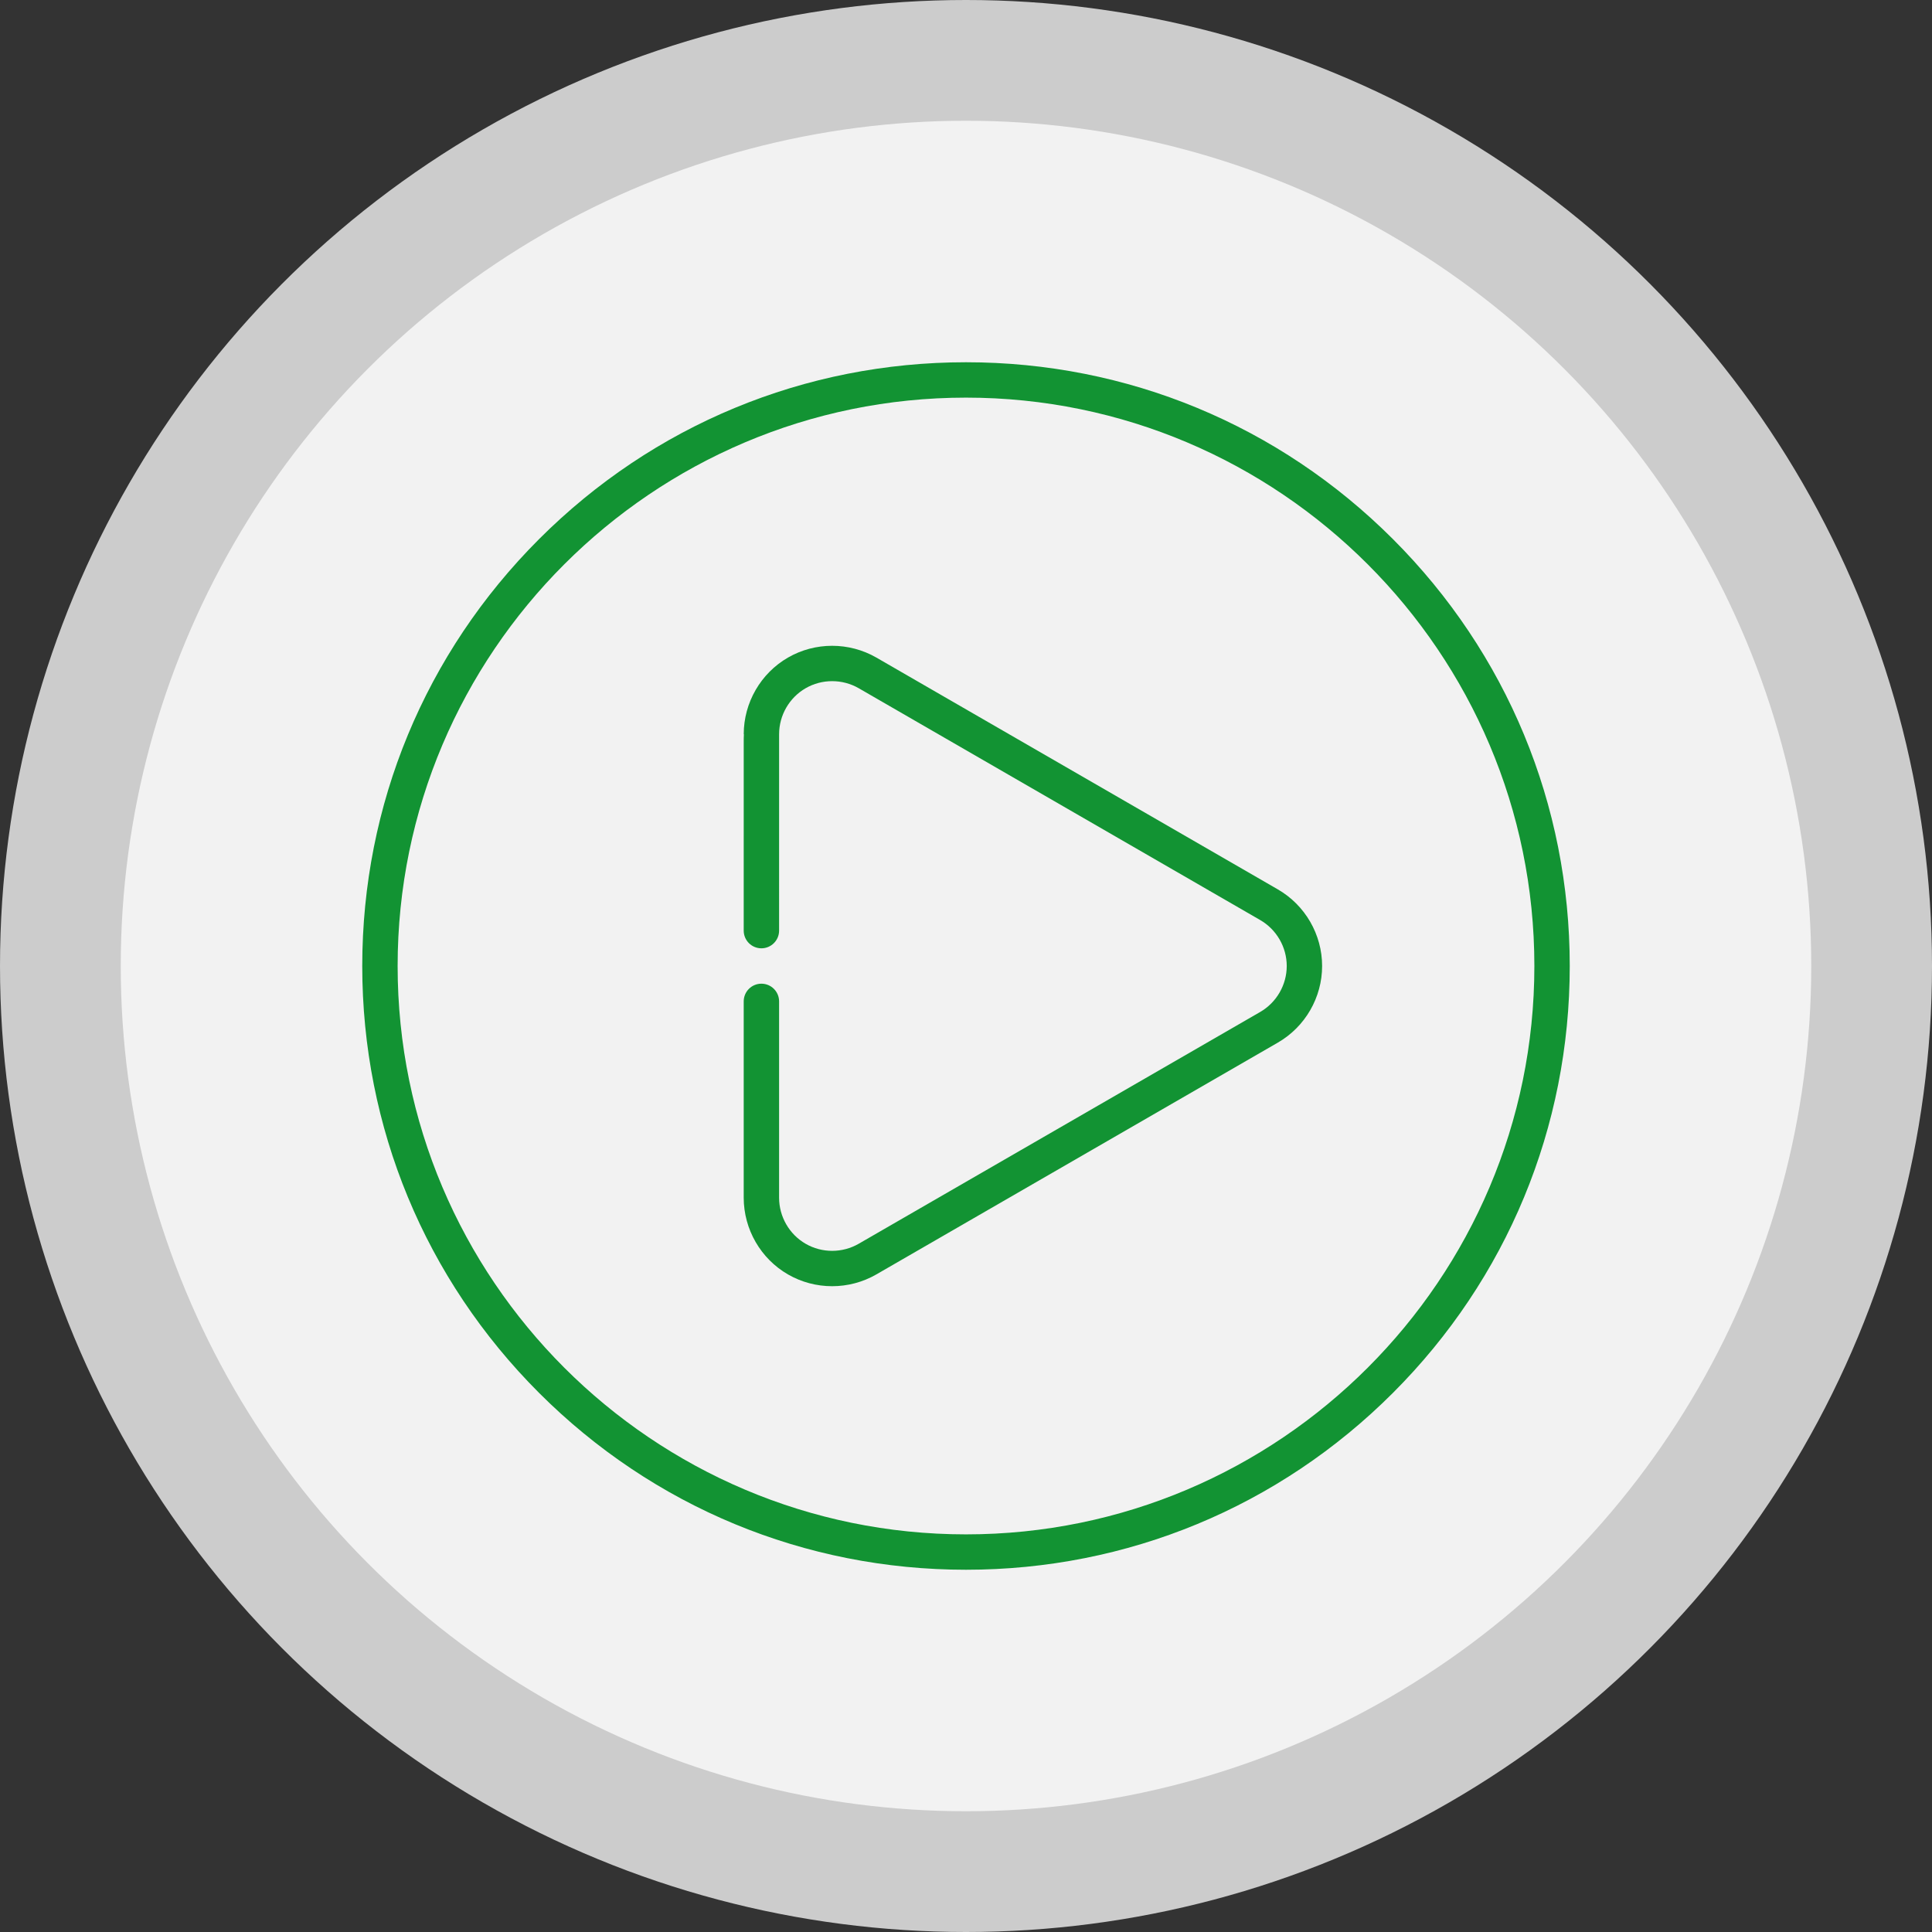 <?xml version="1.0" encoding="UTF-8"?> <svg xmlns="http://www.w3.org/2000/svg" width="160" height="160" viewBox="0 0 160 160" fill="none"><rect x="0" y="0" width="160" height="160" fill="#333333" stroke="none"/> <circle cx="80" cy="80" r="80" fill="white" fill-opacity="0.75"></circle> <circle cx="80" cy="80" r="70" fill="white" fill-opacity="0.75"></circle> <path d="M115.355 44.645C105.912 35.201 93.356 30 80 30C66.644 30 54.089 35.201 44.645 44.645C35.201 54.089 30 66.644 30 80C30 93.356 35.201 105.912 44.645 115.355C54.089 124.799 66.644 130 80 130C93.356 130 105.912 124.799 115.355 115.355C124.799 105.912 130 93.356 130 80C130 66.644 124.799 54.089 115.355 44.645ZM80 127.07C54.045 127.07 32.93 105.955 32.93 80C32.93 54.045 54.045 32.93 80 32.93C105.955 32.93 127.07 54.045 127.07 80C127.07 105.955 105.955 127.07 80 127.07Z" fill="#129333"></path> <path d="M105.826 73.656C105.703 73.584 105.577 73.512 105.453 73.44L72.582 54.46C70.319 53.157 67.511 53.156 65.254 54.459C62.996 55.763 61.593 58.195 61.593 60.807H61.607C61.592 61.015 61.592 61.246 61.592 61.505L61.591 77.07C61.591 77.88 62.247 78.535 63.056 78.535C63.865 78.535 64.521 77.879 64.521 77.07C64.521 76.911 64.521 61.136 64.522 60.817V60.807C64.522 59.239 65.364 57.779 66.719 56.996C68.073 56.215 69.759 56.215 71.119 56.998C71.447 57.188 103.921 75.937 104.351 76.187C104.354 76.189 104.358 76.191 104.361 76.193C105.719 76.977 106.562 78.436 106.562 80C106.562 81.564 105.719 83.023 104.361 83.808L71.117 103.001C69.759 103.785 68.074 103.786 66.719 103.004C65.365 102.222 64.522 100.761 64.521 99.193V82.93C64.521 82.121 63.865 81.465 63.056 81.465C62.247 81.465 61.591 82.121 61.591 82.93L61.591 99.194C61.594 101.806 62.997 104.238 65.254 105.541C66.382 106.192 67.647 106.518 68.913 106.518C70.181 106.518 71.45 106.191 72.582 105.538L105.826 86.344C108.088 85.038 109.492 82.607 109.492 80C109.492 77.393 108.088 74.962 105.826 73.656Z" fill="#129333"></path> </svg> 